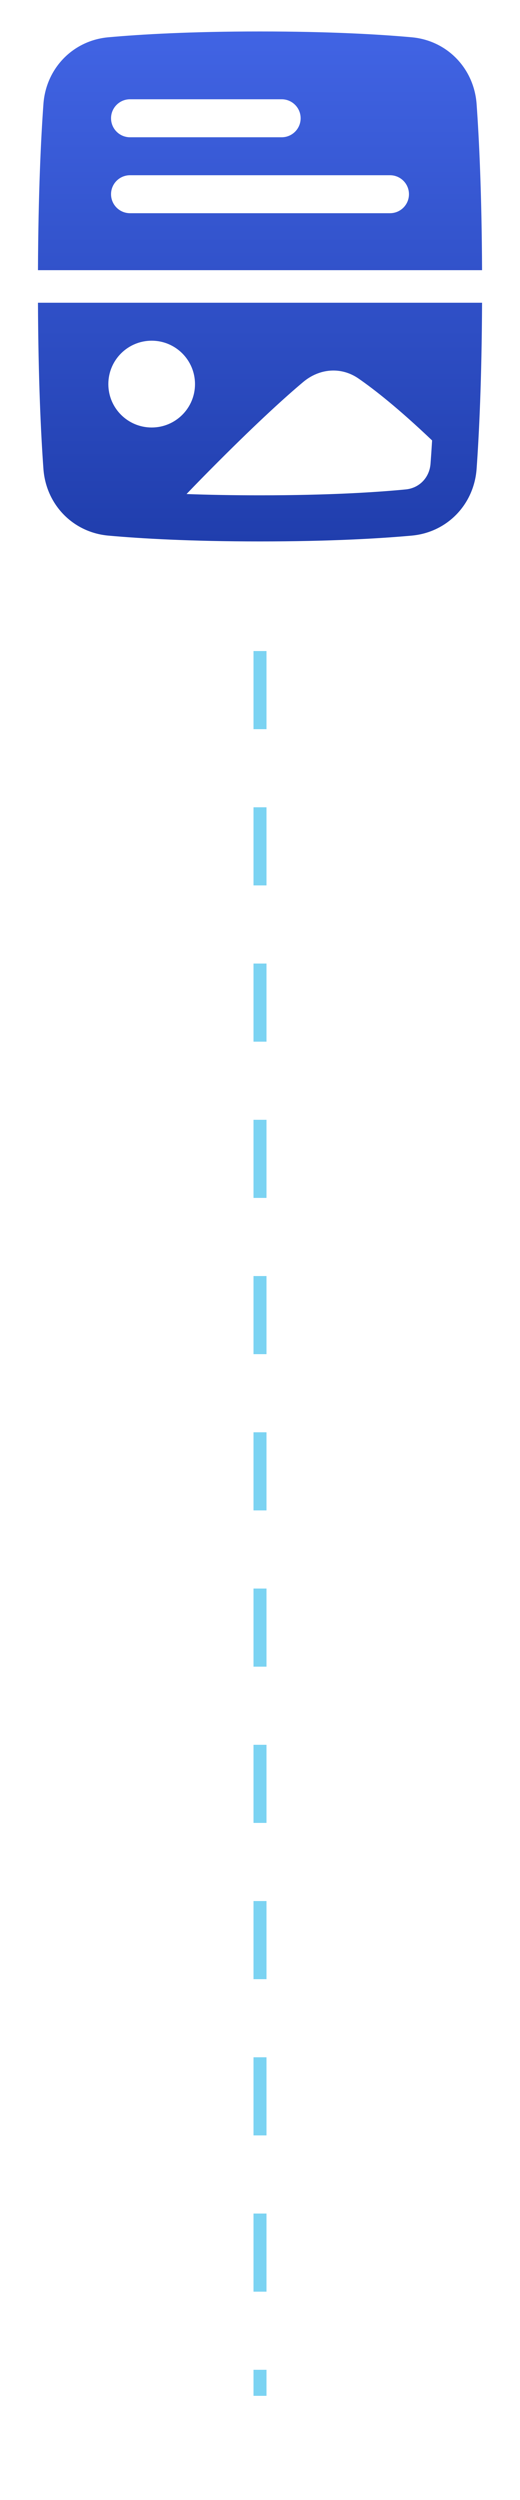 <svg width="20" height="96" viewBox="0 0 20 96" fill="none" xmlns="http://www.w3.org/2000/svg">
<path fill-rule="evenodd" clip-rule="evenodd" d="M18.541 10.375C18.528 7.412 18.426 5.322 18.331 3.995C18.233 2.634 17.204 1.554 15.831 1.431C14.586 1.319 12.675 1.208 10 1.208C7.326 1.208 5.414 1.319 4.17 1.431C2.796 1.554 1.767 2.634 1.67 3.995C1.574 5.322 1.473 7.412 1.46 10.375H18.541ZM4.271 4.541C4.271 4.139 4.598 3.812 5 3.812H10.834C11.236 3.812 11.563 4.139 11.563 4.541C11.563 4.944 11.236 5.271 10.834 5.271H5C4.598 5.271 4.271 4.944 4.271 4.541ZM5 6.729C4.598 6.729 4.271 7.055 4.271 7.458C4.271 7.861 4.598 8.187 5 8.187H15C15.403 8.187 15.729 7.861 15.729 7.458C15.729 7.055 15.403 6.729 15 6.729H5ZM1.67 18.005C1.574 16.677 1.473 14.588 1.46 11.625H18.541C18.528 14.588 18.426 16.677 18.331 18.005C18.233 19.366 17.204 20.445 15.831 20.568C14.586 20.68 12.675 20.791 10 20.791C7.326 20.791 5.414 20.68 4.17 20.568C2.796 20.445 1.767 19.366 1.67 18.005ZM13.788 14.535C13.112 14.069 12.279 14.151 11.663 14.668C11.014 15.212 9.973 16.149 8.395 17.727C7.936 18.186 7.531 18.599 7.175 18.971C7.987 19.001 8.927 19.02 10 19.02C12.648 19.02 14.479 18.903 15.604 18.794C16.126 18.744 16.518 18.343 16.559 17.804C16.579 17.544 16.599 17.248 16.619 16.913C15.336 15.693 14.41 14.965 13.788 14.535ZM5.834 13.083C4.913 13.083 4.167 13.829 4.167 14.75C4.167 15.67 4.913 16.416 5.834 16.416C6.754 16.416 7.5 15.67 7.5 14.75C7.5 13.829 6.754 13.083 5.834 13.083Z" fill="url(#paint0_linear_16534_42112)"/>
<path d="M10 25V92" stroke="#23B6E9" stroke-opacity="0.6" stroke-width="0.5" stroke-dasharray="3 3"/>
<defs>
<linearGradient id="paint0_linear_16534_42112" x1="10" y1="1.208" x2="10" y2="20.791" gradientUnits="userSpaceOnUse">
<stop stop-color="#4164E4"/>
<stop offset="1" stop-color="#203EAD"/>
</linearGradient>
</defs>
</svg>
